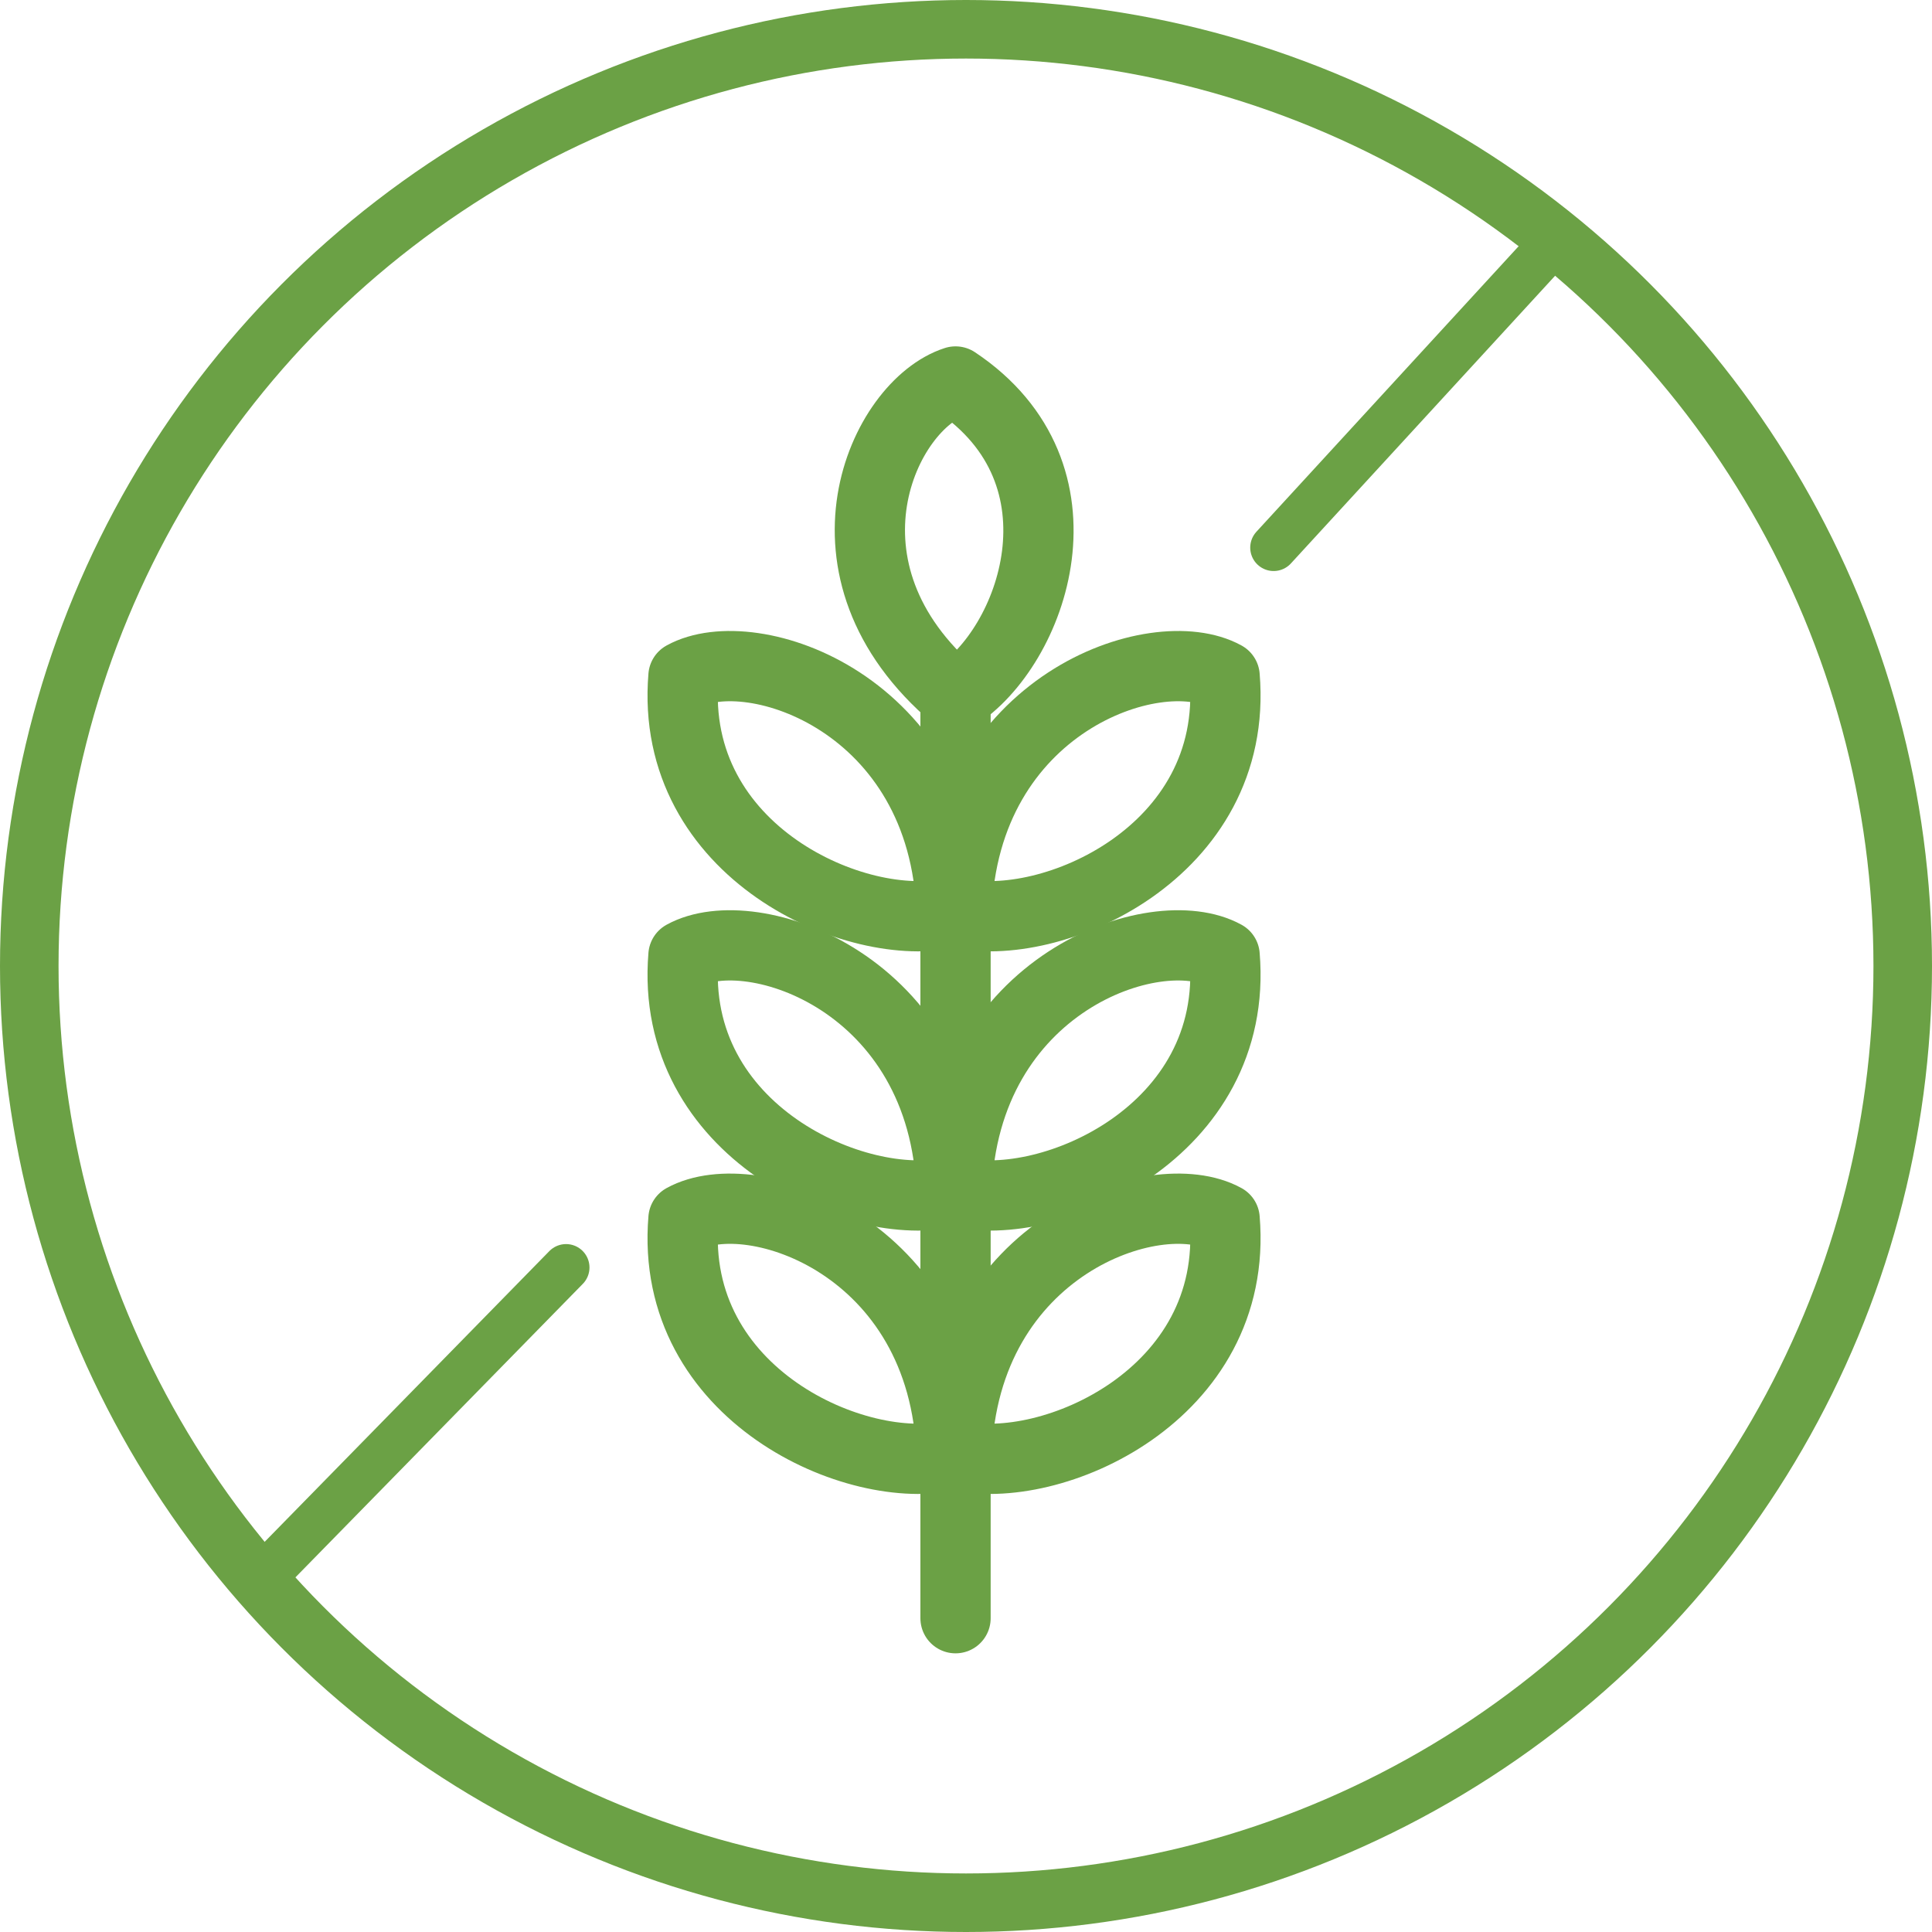 <?xml version="1.0" encoding="UTF-8"?>
<svg xmlns="http://www.w3.org/2000/svg" width="165" height="165" viewBox="0 0 165 165" fill="none">
  <path d="M23.646 133.472L48.344 108.249M132.42 21.02L108.774 46.768" stroke="#6BA145" stroke-width="4" stroke-linecap="round" stroke-linejoin="round"></path>
  <circle cx="82.5" cy="82.5" r="80" stroke="#6BA145" stroke-width="5"></circle>
  <path d="M81.606 59.481C88.221 55.292 93.513 40.518 81.606 32.58C75.431 34.565 68.816 48.677 81.606 59.481Z" stroke="#6BA145" stroke-width="6" stroke-linecap="round" stroke-linejoin="round"></path>
  <path d="M81.69 77.944C89.71 79.852 105.848 72.808 104.588 57.758C98.742 54.532 82.276 60.069 81.69 77.944Z" stroke="#6BA145" stroke-width="6" stroke-linecap="round" stroke-linejoin="round"></path>
  <path d="M81.268 77.944C73.248 79.852 57.11 72.808 58.37 57.758C64.216 54.532 80.682 60.069 81.268 77.944Z" stroke="#6BA145" stroke-width="6" stroke-linecap="round" stroke-linejoin="round"></path>
  <path d="M81.69 101.792C89.71 103.701 105.848 96.657 104.588 81.607C98.742 78.38 82.276 83.918 81.69 101.792Z" stroke="#6BA145" stroke-width="6" stroke-linecap="round" stroke-linejoin="round"></path>
  <path d="M81.268 101.792C73.248 103.701 57.11 96.657 58.37 81.607C64.216 78.38 80.682 83.918 81.268 101.792Z" stroke="#6BA145" stroke-width="6" stroke-linecap="round" stroke-linejoin="round"></path>
  <path d="M81.69 124.284C89.71 126.192 105.848 119.148 104.588 104.098C98.742 100.872 82.276 106.409 81.69 124.284Z" stroke="#6BA145" stroke-width="6" stroke-linecap="round" stroke-linejoin="round"></path>
  <path d="M81.268 124.284C73.248 126.192 57.11 119.148 58.37 104.098C64.216 100.872 80.682 106.409 81.268 124.284Z" stroke="#6BA145" stroke-width="6" stroke-linecap="round" stroke-linejoin="round"></path>
  <path d="M81.606 59.041V138.201" stroke="#6BA145" stroke-width="6" stroke-linecap="round" stroke-linejoin="round"></path>
</svg>
